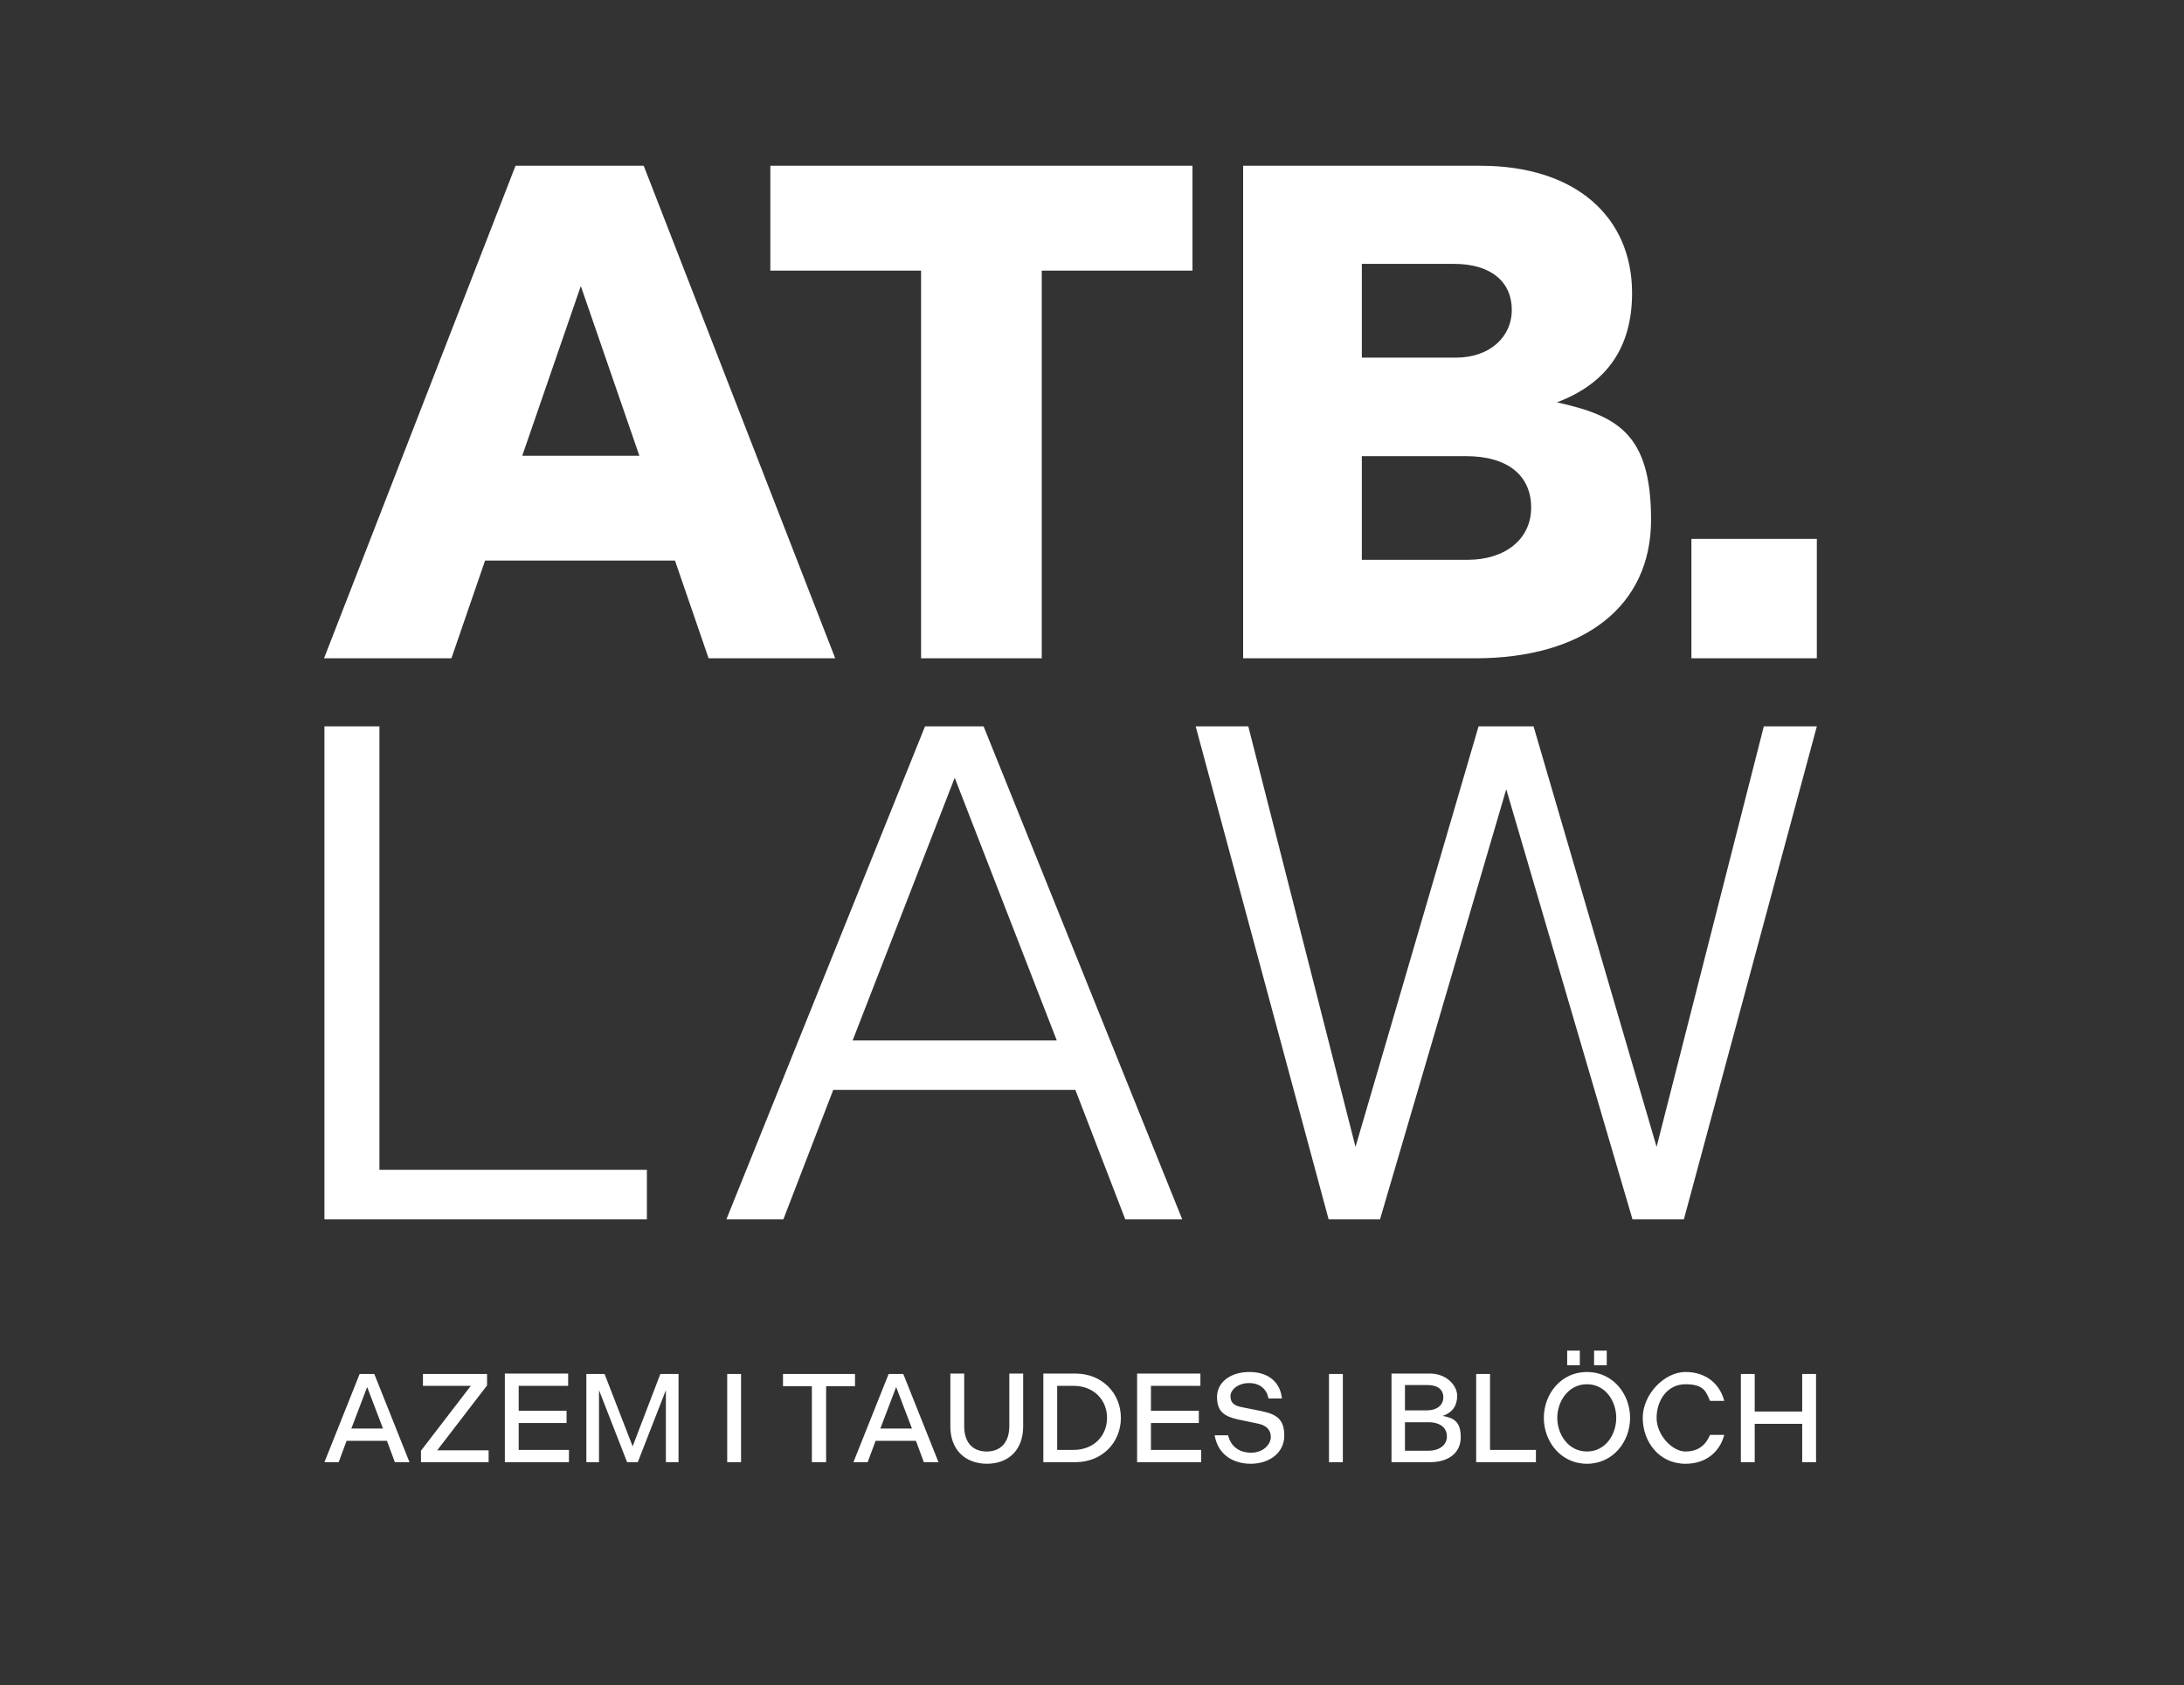<?xml version="1.0" encoding="UTF-8"?>
<svg id="Ebene_1" xmlns="http://www.w3.org/2000/svg" version="1.1" viewBox="0 0 552 426">
  <rect x="0" y="0" width="552" height="426" fill="#333333" stroke="none"/>
  <!-- Generator: Adobe Illustrator 29.3.1, SVG Export Plug-In . SVG Version: 2.1.0 Build 151)  -->
  <defs>
    <style>
      .st0 {
        fill: #fff;
      }
    </style>
  </defs>
  <path class="st0" d="M82,183.6v124.6h81.5v-12.5h-67.6v-112.1h-13.9ZM241.3,196.6l25.8,66.4h-51.6l25.8-66.4ZM233.8,183.6l-50.2,124.6h14.4l12.6-32.7h61.2l12.6,32.7h14.4l-50.2-124.6h-15ZM445.8,183.6l-27.1,106.3-31.1-106.3h-13.9l-31.1,106.3-27.1-106.3h-13.3l33.6,124.6h13l31.9-108.7,31.9,108.7h13l33.6-124.6h-13.3Z"/>
  <path class="st0" d="M427.5,166.4h31.7v-30.2h-31.7v30.2ZM344.2,141.5v-26.2h26.3c10.7,0,16.5,5,16.5,13s-6.6,13.2-16,13.2h-26.9ZM344.2,90.4v-23.7h23.3c9.4,0,14.6,4.6,14.6,11.6s-5.7,12.1-14.1,12.1h-23.8ZM314.3,166.4h58.5c27.6,0,44.5-13.2,44.5-35s-8.5-26.3-23.8-29.7c12.8-4.8,19-14.1,19-27.6,0-19.4-14.4-32.2-38.3-32.2h-60v124.5ZM232.7,166.4h30.6v-98h38.1v-26.5h-106.7v26.5h38.1v98ZM132,115.2l14.8-42.9,14.8,42.9h-29.5ZM82.1,166.4h32l8.5-24.7h48l8.5,24.7h32l-48.4-124.5h-32.4l-48.4,124.5Z"/>
  <path class="st0" d="M440,369.6h3.5v-9.7h12v9.7h3.5v-22.3h-3.5v9.5h-12v-9.5h-3.5v22.3ZM426,370c5.3,0,8.7-3.1,9.8-7.3h-3.6c-1,2.4-2.8,4.2-6.2,4.2s-7.3-4.2-7.3-8.5,2.6-8.5,7.3-8.5,5.2,1.9,6.2,4.2h3.6c-1.1-4.2-4.5-7.3-9.8-7.3s-10.8,5.6-10.8,11.6,4.1,11.6,10.8,11.6M401.1,366.9c-4.7,0-7.5-4.3-7.5-8.5s2.8-8.5,7.5-8.5,7.4,4.3,7.4,8.5-2.7,8.5-7.4,8.5M401.1,370c6.6,0,10.9-5.6,10.9-11.6s-4.3-11.6-10.9-11.6-10.9,5.6-10.9,11.6,4.3,11.6,10.9,11.6M402.9,345.1h3.2v-3.7h-3.2v3.7ZM396.1,345.1h3.2v-3.7h-3.2v3.7ZM373.1,369.6h15.1v-3.1h-11.6v-19.2h-3.5v22.3ZM355.1,366.7v-7.2h5.9c3,0,4.7,1.4,4.7,3.6s-1.9,3.6-4.7,3.6h-6ZM355.1,356.5v-6.4h5.7c2.6,0,4,1.2,4,3.1s-1.5,3.3-4.2,3.3h-5.5ZM351.7,369.6h9.7c4.8,0,7.8-2.4,7.8-6.3s-1.7-4.9-4.6-5.4c2.5-.8,3.7-2.6,3.7-5.1s-2.6-5.6-6.9-5.6h-9.7v22.3ZM335.9,369.6h3.5v-22.3h-3.5v22.3ZM316.1,370c4.9,0,8.5-2.9,8.5-7.1s-2-5.4-5.7-6.2l-5-1c-2.1-.4-2.9-1.2-2.9-2.8s1.9-3.3,4.7-3.3,4.5,1.6,4.9,3.9h3.4c-.4-4.1-3.4-6.7-8.2-6.7s-8.2,2.6-8.2,6.3,1.8,4.9,5.3,5.7l4.8,1c2.3.4,3.5,1.6,3.5,3.4s-1.8,4-5,4-5.2-1.8-5.8-4.4h-3.4c.7,4.3,4,7.2,9.2,7.2M287.4,369.6h16.2v-3.1h-12.7v-6.8h12.1v-3.1h-12.1v-6.3h12.5v-3.1h-16v22.3ZM267.2,366.5v-16.2h4.1c5.2,0,8.5,3.6,8.5,8.1s-3.3,8.1-8.5,8.1h-4.1ZM263.7,369.6h8.1c6.8,0,11.5-5,11.5-11.2s-4.7-11.2-11.5-11.2h-8.1v22.3ZM249.4,370c5.6,0,9.2-3.6,9.2-9.4v-13.4h-3.5v13.3c0,4.1-2.2,6.4-5.7,6.4s-5.7-2.2-5.7-6.4v-13.3h-3.5v13.4c0,5.8,3.7,9.4,9.3,9.4M222.5,361.1l4-10.5,4,10.5h-7.9ZM215.7,369.6h3.6l2-5.4h10.2l2,5.4h3.7l-8.9-22.3h-3.7l-8.9,22.3ZM205.3,369.6h3.5v-19.2h7.3v-3.1h-18.2v3.1h7.3v19.2ZM183.8,369.6h3.5v-22.3h-3.5v22.3ZM148.2,369.6h3.2v-18.2l7.1,18.2h2.7l7.1-18.2v18.2h3.2v-22.3h-4.6l-7,18.3-7.1-18.3h-4.6v22.3ZM127.6,369.6h16.2v-3.1h-12.7v-6.8h12.1v-3.1h-12.1v-6.3h12.5v-3.1h-16v22.3ZM106.5,369.6h17v-3h-13l12.6-16.4v-2.9h-16.2v3h12.1l-12.6,16.4v2.9ZM88.8,361.1l4-10.5,4,10.5h-7.9ZM82,369.6h3.6l2-5.4h10.2l2,5.4h3.7l-8.9-22.3h-3.7l-8.9,22.3Z"/>
</svg>